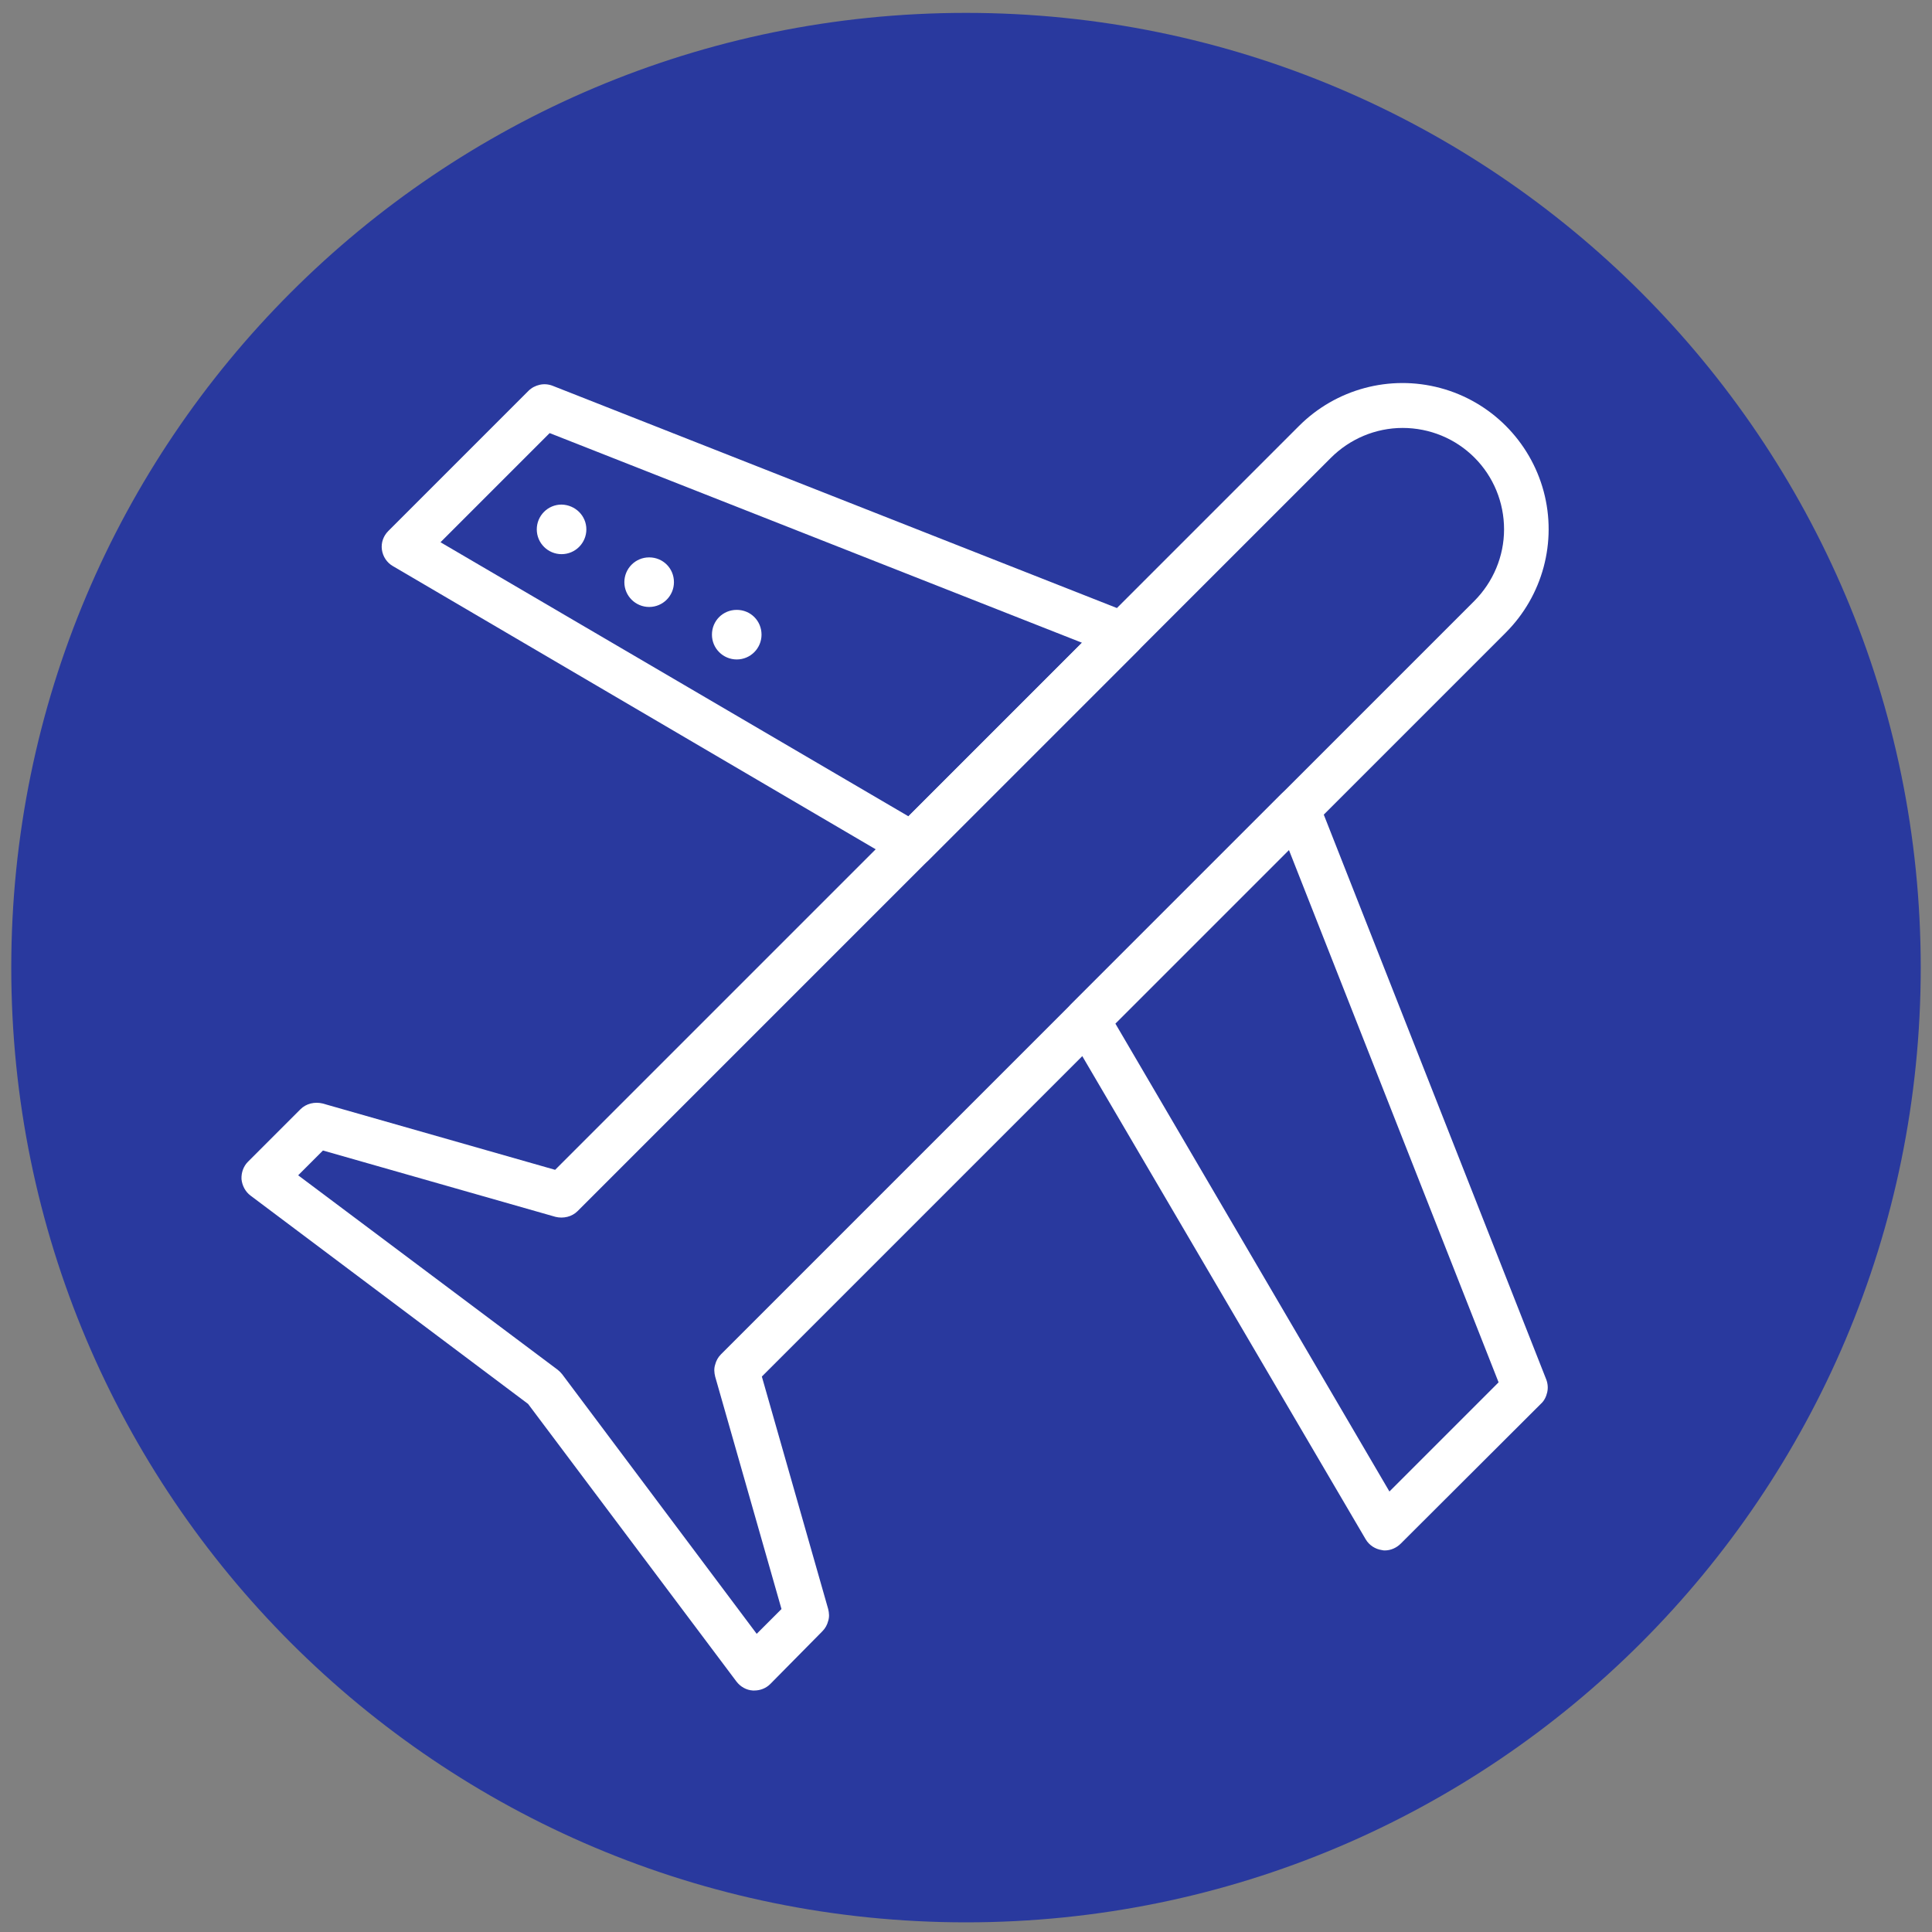 <?xml version="1.0" encoding="utf-8"?>
<!-- Generator: Adobe Illustrator 26.5.1, SVG Export Plug-In . SVG Version: 6.00 Build 0)  -->
<svg version="1.1" id="Layer_1" xmlns="http://www.w3.org/2000/svg" xmlns:xlink="http://www.w3.org/1999/xlink" x="0px" y="0px"
	 viewBox="0 0 600 600" style="enable-background:new 0 0 600 600;" xml:space="preserve">
<rect x="0" y="0" width="600" height="600" fill="#808080" stroke="none"/>
<style type="text/css">
	.st0{fill:#29399E;}
	.st1{display:none;}
	.st2{display:inline;}
	.st3{fill:#FFFFFF;}
</style>
<g id="Background">
	<g>
		<g>
			<g>
				<g>
					<path class="st0" d="M300,597c163.8,0,296.5-132.7,296.5-296.5S463.8,4,300,4S3.5,136.7,3.5,300.5S136.2,597,300,597"/>
				</g>
			</g>
		</g>
	</g>
</g>
<g id="Sample" class="st1">
	<g class="st2">
		<path class="st3" d="M461.5,400.7h-5.8c-1-19.6-17.3-35.2-37.1-35.2c-19.8,0-36.1,15.6-37.1,35.2H235.1c-0.2-4-1.1-7.8-2.4-11.4
			h109.9h0.1c12.6,0,22.8-10.2,22.8-22.8V260.8h58.3c1.5,0,3,0.6,4,1.7l14.7,14.7h-40.7c-6.3,0-11.4,5.1-11.4,11.4v35.2
			c0,12.6,10.2,22.8,22.8,22.8h54.1V395C467.2,398.1,464.6,400.7,461.5,400.7 M418.6,428.4c-14.2,0-25.8-11.6-25.8-25.8
			s11.6-25.8,25.8-25.8c14.2,0,25.8,11.6,25.8,25.8S432.8,428.4,418.6,428.4 M198,428.4c-14.2,0-25.8-11.6-25.8-25.8
			s11.6-25.8,25.8-25.8s25.8,11.6,25.8,25.8S212.2,428.4,198,428.4 M126.9,395v-5.7h36.4c-1.4,3.6-2.2,7.4-2.4,11.4h-28.2
			C129.5,400.7,126.9,398.1,126.9,395 M126.9,182.9c0-6.3,5.1-11.4,11.4-11.4h60.4v54.3c0,4.2,2.3,8,6,10s8.1,1.8,11.6-0.5
			l24.1-15.7l24.1,15.7c1.9,1.2,4.1,1.9,6.2,1.9c1.9,0,3.7-0.5,5.4-1.4c3.7-2,6-5.8,6-10v-54.3h60.4c6.3,0,11.4,5.1,11.4,11.4v183.7
			c0,6.3-5.1,11.4-11.4,11.4H225.6c-6.8-7.6-16.7-12.4-27.7-12.4s-20.9,4.8-27.7,12.4h-43.4L126.9,182.9L126.9,182.9z M270.7,200.8
			l-21-13.7c-5.7-3.7-13-3.7-18.7,0l-21,13.7v-29.3h60.6v29.3H270.7z M210.1,214.4l27.2-17.8c1.9-1.2,4.3-1.2,6.2,0l27.2,17.8v11.3
			L246.6,210c-3.8-2.5-8.7-2.5-12.4,0l-24.1,15.7V214.4L210.1,214.4z M467.2,304.3v30.9h-54.1c-6.3,0-11.4-5.1-11.4-11.4v-35.2h52.1
			l11.7,11.7C466.6,301.3,467.2,302.8,467.2,304.3 M473.6,292.2l-37.8-37.8c-3.2-3.2-7.5-5-12.1-5h-58.4v-66.6
			c0-12.6-10.2-22.8-22.8-22.8H138.3c-12.6,0-22.8,10.2-22.8,22.8v200.7V395c0,9.4,7.7,17.1,17.1,17.1H162
			c4.2,16,18.7,27.8,35.9,27.8s31.8-11.8,35.9-27.8h148.8c4.2,16,18.7,27.8,36,27.8c17.2,0,31.8-11.8,36-27.8h6.9
			c9.4,0,17.1-7.7,17.1-17.1v-90.7C478.6,299.7,476.8,295.4,473.6,292.2"/>
	</g>
</g>
<g>
	<path class="st3" d="M182.1,164.4c0,4.2-3.4,7.7-7.7,7.7c-4.2,0-7.7-3.4-7.7-7.7c0-4.2,3.4-7.7,7.7-7.7
		C178.7,156.8,182.1,160.2,182.1,164.4"/>
	<path class="st3" d="M209.3,180.8c0,4.2-3.4,7.7-7.7,7.7c-4.2,0-7.7-3.4-7.7-7.7c0-4.2,3.4-7.7,7.7-7.7
		C205.9,173.1,209.3,176.5,209.3,180.8"/>
	<path class="st3" d="M236.5,197.1c0,4.2-3.4,7.7-7.7,7.7c-4.2,0-7.7-3.4-7.7-7.7s3.4-7.7,7.7-7.7
		C233.1,189.4,236.5,192.8,236.5,197.1"/>
	<path class="st3" d="M283.2,269.3c-1.2,0-2.5-0.3-3.5-1L122,175.8c-1.9-1.1-3.1-3-3.4-5.1c-0.3-2.2,0.5-4.3,2-5.8l43.5-43.5
		c1-1,2.2-1.6,3.5-1.9s2.7-0.2,4,0.3l179.5,70.7c2.2,0.9,3.8,2.8,4.3,5.1s-0.2,4.7-1.9,6.4l-65.3,65.3
		C286.8,268.6,285.1,269.3,283.2,269.3L283.2,269.3z M136.8,168.4l145.3,85.1l53.9-53.9l-165.3-65.1L136.8,168.4z"/>
	<path class="st3" d="M430.1,481.5c-0.3,0-0.6,0-0.9-0.1c-2.1-0.3-4-1.5-5.1-3.4l-92.5-157.7c-0.8-1.3-1.1-2.9-0.9-4.4s0.9-3,2-4.1
		l65.3-65.3c1.7-1.7,4.1-2.4,6.4-1.9s4.2,2.1,5.1,4.3l70.7,179.5c0.5,1.3,0.6,2.7,0.3,4c-0.3,1.3-0.9,2.6-1.9,3.5L435,479.4l0,0
		C433.7,480.7,431.9,481.5,430.1,481.5L430.1,481.5z M346.4,317.9l85.1,145.3l33.9-33.9L400.3,264L346.4,317.9z"/>
	<path class="st3" d="M234.3,525c-0.2,0-0.3,0-0.5,0c-2-0.1-3.9-1.2-5.1-2.8L164,436l-86.2-64.7c-1.6-1.2-2.6-3.1-2.8-5.1
		c-0.1-2,0.6-4,2-5.4l16.3-16.3c0.9-0.9,2-1.5,3.2-1.8s2.5-0.3,3.7,0l72.2,20.6l231-231c11.5-11.5,28.2-16,43.9-11.8
		c15.7,4.2,27.9,16.5,32.1,32.1c4.2,15.7-0.3,32.4-11.8,43.9l-231,231l20.6,72.2l0,0c0.3,1.2,0.4,2.5,0,3.7
		c-0.3,1.2-0.9,2.3-1.8,3.2L239.2,523C237.9,524.3,236.1,525,234.3,525L234.3,525z M92.6,365l80.6,60.4l0,0c0.5,0.4,1,0.9,1.4,1.4
		l60.4,80.6l7.7-7.7l-20.6-72.2c-0.3-1.2-0.4-2.5,0-3.7c0.3-1.2,0.9-2.3,1.8-3.2l233.9-233.9c5.9-5.9,9.3-13.9,9.3-22.3
		c0-8.4-3.3-16.4-9.2-22.3c-5.9-5.9-13.9-9.2-22.3-9.2s-16.4,3.4-22.3,9.3L179.4,376.1c-0.9,0.9-2,1.5-3.2,1.8s-2.5,0.3-3.7,0
		l-72.2-20.6L92.6,365z"/>
</g>
</svg>
